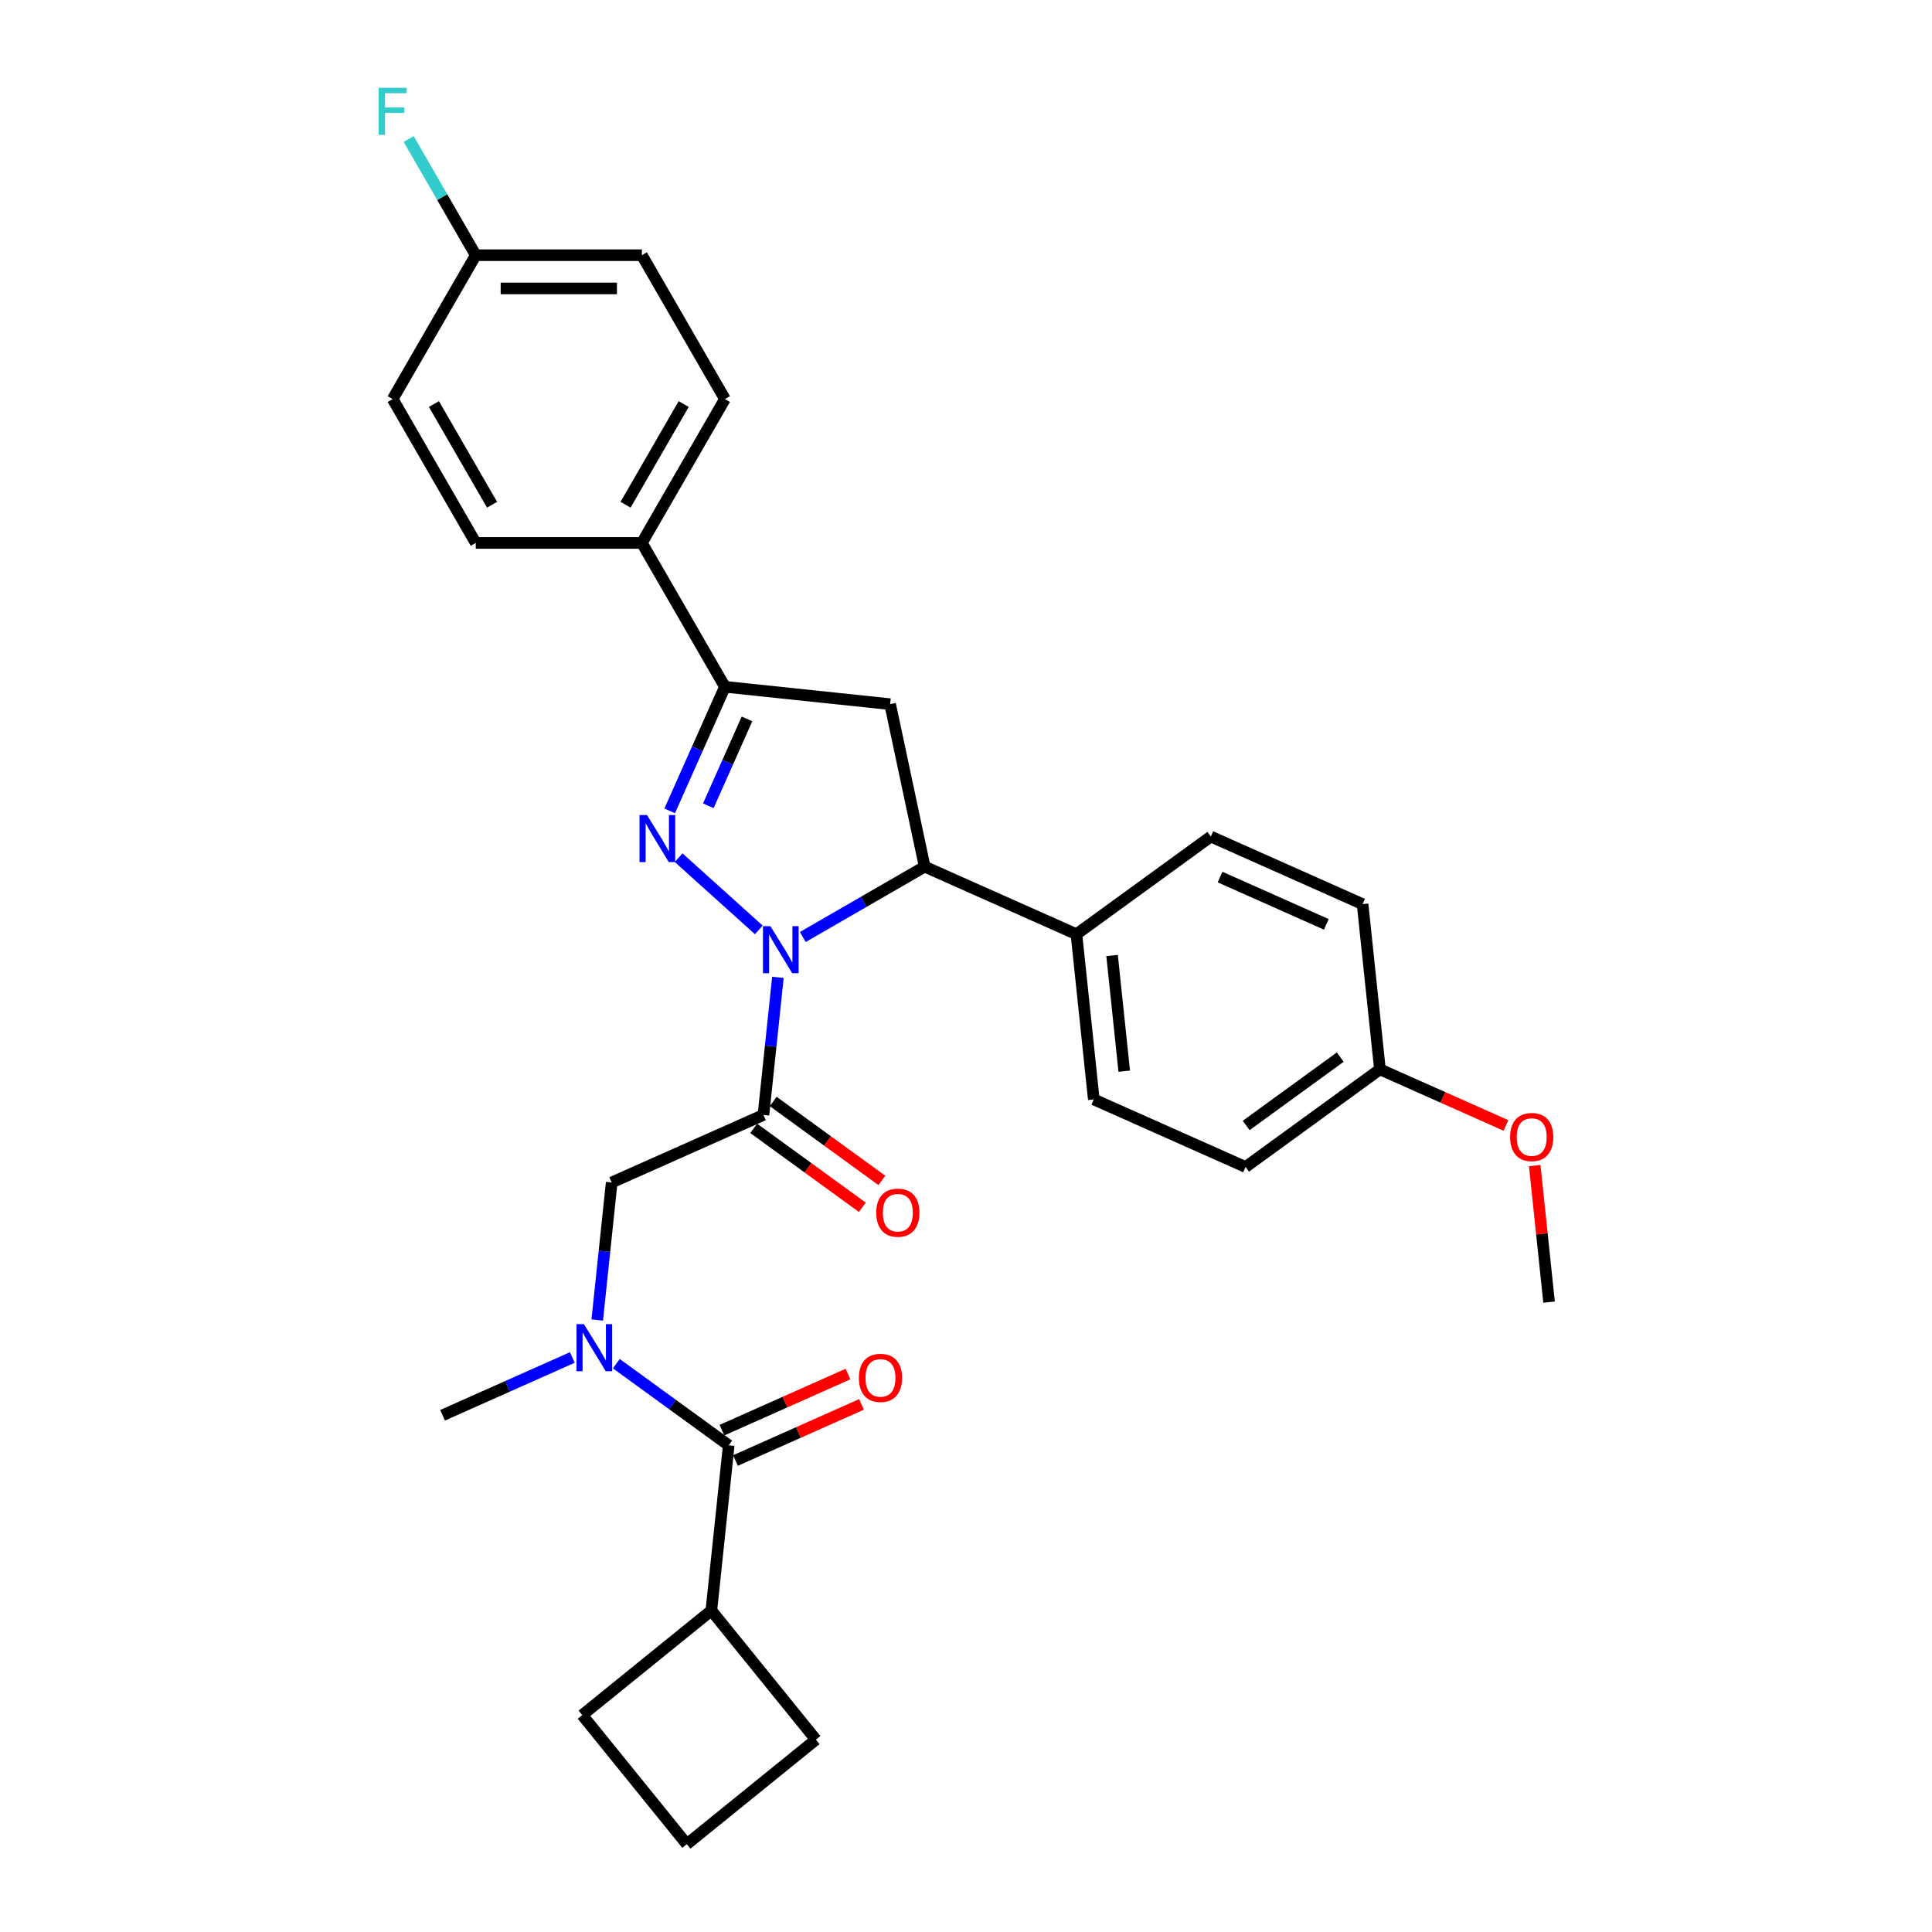 <?xml version='1.0' encoding='iso-8859-1'?>
<svg version='1.1' baseProfile='full'
              xmlns='http://www.w3.org/2000/svg'
                      xmlns:rdkit='http://www.rdkit.org/xml'
                      xmlns:xlink='http://www.w3.org/1999/xlink'
                  xml:space='preserve'
width='1000px' height='1000px' viewBox='0 0 1000 1000'>
<!-- END OF HEADER -->
<rect style='opacity:1.0;fill:#FFFFFF;stroke:none' width='1000' height='1000' x='0' y='0'> </rect>
<path class='bond-0' d='M 296.238,702.631 L 262.655,717.583' style='fill:none;fill-rule:evenodd;stroke:#0000FF;stroke-width:6px;stroke-linecap:butt;stroke-linejoin:miter;stroke-opacity:1' />
<path class='bond-0' d='M 262.655,717.583 L 229.073,732.535' style='fill:none;fill-rule:evenodd;stroke:#000000;stroke-width:6px;stroke-linecap:butt;stroke-linejoin:miter;stroke-opacity:1' />
<path class='bond-1' d='M 309.127,683.237 L 312.868,647.644' style='fill:none;fill-rule:evenodd;stroke:#0000FF;stroke-width:6px;stroke-linecap:butt;stroke-linejoin:miter;stroke-opacity:1' />
<path class='bond-1' d='M 312.868,647.644 L 316.609,612.05' style='fill:none;fill-rule:evenodd;stroke:#000000;stroke-width:6px;stroke-linecap:butt;stroke-linejoin:miter;stroke-opacity:1' />
<path class='bond-2' d='M 319.006,705.833 L 348.095,726.967' style='fill:none;fill-rule:evenodd;stroke:#0000FF;stroke-width:6px;stroke-linecap:butt;stroke-linejoin:miter;stroke-opacity:1' />
<path class='bond-2' d='M 348.095,726.967 L 377.183,748.102' style='fill:none;fill-rule:evenodd;stroke:#000000;stroke-width:6px;stroke-linecap:butt;stroke-linejoin:miter;stroke-opacity:1' />
<path class='bond-3' d='M 368.196,833.613 L 422.306,900.435' style='fill:none;fill-rule:evenodd;stroke:#000000;stroke-width:6px;stroke-linecap:butt;stroke-linejoin:miter;stroke-opacity:1' />
<path class='bond-4' d='M 368.196,833.613 L 301.374,887.724' style='fill:none;fill-rule:evenodd;stroke:#000000;stroke-width:6px;stroke-linecap:butt;stroke-linejoin:miter;stroke-opacity:1' />
<path class='bond-5' d='M 368.196,833.613 L 377.183,748.102' style='fill:none;fill-rule:evenodd;stroke:#000000;stroke-width:6px;stroke-linecap:butt;stroke-linejoin:miter;stroke-opacity:1' />
<path class='bond-6' d='M 390.105,584.034 L 418.222,604.462' style='fill:none;fill-rule:evenodd;stroke:#000000;stroke-width:6px;stroke-linecap:butt;stroke-linejoin:miter;stroke-opacity:1' />
<path class='bond-6' d='M 418.222,604.462 L 446.339,624.891' style='fill:none;fill-rule:evenodd;stroke:#FF0000;stroke-width:6px;stroke-linecap:butt;stroke-linejoin:miter;stroke-opacity:1' />
<path class='bond-6' d='M 400.213,570.122 L 428.33,590.55' style='fill:none;fill-rule:evenodd;stroke:#000000;stroke-width:6px;stroke-linecap:butt;stroke-linejoin:miter;stroke-opacity:1' />
<path class='bond-6' d='M 428.33,590.55 L 456.447,610.978' style='fill:none;fill-rule:evenodd;stroke:#FF0000;stroke-width:6px;stroke-linecap:butt;stroke-linejoin:miter;stroke-opacity:1' />
<path class='bond-7' d='M 395.159,577.078 L 316.609,612.05' style='fill:none;fill-rule:evenodd;stroke:#000000;stroke-width:6px;stroke-linecap:butt;stroke-linejoin:miter;stroke-opacity:1' />
<path class='bond-8' d='M 395.159,577.078 L 398.9,541.484' style='fill:none;fill-rule:evenodd;stroke:#000000;stroke-width:6px;stroke-linecap:butt;stroke-linejoin:miter;stroke-opacity:1' />
<path class='bond-8' d='M 398.9,541.484 L 402.641,505.891' style='fill:none;fill-rule:evenodd;stroke:#0000FF;stroke-width:6px;stroke-linecap:butt;stroke-linejoin:miter;stroke-opacity:1' />
<path class='bond-9' d='M 380.681,755.957 L 413.292,741.437' style='fill:none;fill-rule:evenodd;stroke:#000000;stroke-width:6px;stroke-linecap:butt;stroke-linejoin:miter;stroke-opacity:1' />
<path class='bond-9' d='M 413.292,741.437 L 445.903,726.918' style='fill:none;fill-rule:evenodd;stroke:#FF0000;stroke-width:6px;stroke-linecap:butt;stroke-linejoin:miter;stroke-opacity:1' />
<path class='bond-9' d='M 373.686,740.247 L 406.297,725.727' style='fill:none;fill-rule:evenodd;stroke:#000000;stroke-width:6px;stroke-linecap:butt;stroke-linejoin:miter;stroke-opacity:1' />
<path class='bond-9' d='M 406.297,725.727 L 438.908,711.208' style='fill:none;fill-rule:evenodd;stroke:#FF0000;stroke-width:6px;stroke-linecap:butt;stroke-linejoin:miter;stroke-opacity:1' />
<path class='bond-10' d='M 355.485,954.545 L 301.374,887.724' style='fill:none;fill-rule:evenodd;stroke:#000000;stroke-width:6px;stroke-linecap:butt;stroke-linejoin:miter;stroke-opacity:1' />
<path class='bond-11' d='M 355.485,954.545 L 422.306,900.435' style='fill:none;fill-rule:evenodd;stroke:#000000;stroke-width:6px;stroke-linecap:butt;stroke-linejoin:miter;stroke-opacity:1' />
<path class='bond-12' d='M 415.53,484.993 L 447.07,466.784' style='fill:none;fill-rule:evenodd;stroke:#0000FF;stroke-width:6px;stroke-linecap:butt;stroke-linejoin:miter;stroke-opacity:1' />
<path class='bond-12' d='M 447.07,466.784 L 478.61,448.575' style='fill:none;fill-rule:evenodd;stroke:#000000;stroke-width:6px;stroke-linecap:butt;stroke-linejoin:miter;stroke-opacity:1' />
<path class='bond-13' d='M 392.762,481.316 L 351.25,443.938' style='fill:none;fill-rule:evenodd;stroke:#0000FF;stroke-width:6px;stroke-linecap:butt;stroke-linejoin:miter;stroke-opacity:1' />
<path class='bond-14' d='M 375.221,355.483 L 332.23,281.02' style='fill:none;fill-rule:evenodd;stroke:#000000;stroke-width:6px;stroke-linecap:butt;stroke-linejoin:miter;stroke-opacity:1' />
<path class='bond-15' d='M 375.221,355.483 L 460.733,364.471' style='fill:none;fill-rule:evenodd;stroke:#000000;stroke-width:6px;stroke-linecap:butt;stroke-linejoin:miter;stroke-opacity:1' />
<path class='bond-16' d='M 375.221,355.483 L 360.924,387.595' style='fill:none;fill-rule:evenodd;stroke:#000000;stroke-width:6px;stroke-linecap:butt;stroke-linejoin:miter;stroke-opacity:1' />
<path class='bond-16' d='M 360.924,387.595 L 346.626,419.708' style='fill:none;fill-rule:evenodd;stroke:#0000FF;stroke-width:6px;stroke-linecap:butt;stroke-linejoin:miter;stroke-opacity:1' />
<path class='bond-16' d='M 386.642,372.111 L 376.634,394.59' style='fill:none;fill-rule:evenodd;stroke:#000000;stroke-width:6px;stroke-linecap:butt;stroke-linejoin:miter;stroke-opacity:1' />
<path class='bond-16' d='M 376.634,394.59 L 366.625,417.068' style='fill:none;fill-rule:evenodd;stroke:#0000FF;stroke-width:6px;stroke-linecap:butt;stroke-linejoin:miter;stroke-opacity:1' />
<path class='bond-17' d='M 460.733,364.471 L 478.61,448.575' style='fill:none;fill-rule:evenodd;stroke:#000000;stroke-width:6px;stroke-linecap:butt;stroke-linejoin:miter;stroke-opacity:1' />
<path class='bond-18' d='M 478.61,448.575 L 557.159,483.547' style='fill:none;fill-rule:evenodd;stroke:#000000;stroke-width:6px;stroke-linecap:butt;stroke-linejoin:miter;stroke-opacity:1' />
<path class='bond-19' d='M 332.23,281.02 L 375.221,206.556' style='fill:none;fill-rule:evenodd;stroke:#000000;stroke-width:6px;stroke-linecap:butt;stroke-linejoin:miter;stroke-opacity:1' />
<path class='bond-19' d='M 323.786,261.252 L 353.88,209.128' style='fill:none;fill-rule:evenodd;stroke:#000000;stroke-width:6px;stroke-linecap:butt;stroke-linejoin:miter;stroke-opacity:1' />
<path class='bond-20' d='M 332.23,281.02 L 246.247,281.02' style='fill:none;fill-rule:evenodd;stroke:#000000;stroke-width:6px;stroke-linecap:butt;stroke-linejoin:miter;stroke-opacity:1' />
<path class='bond-21' d='M 375.221,206.556 L 332.23,132.093' style='fill:none;fill-rule:evenodd;stroke:#000000;stroke-width:6px;stroke-linecap:butt;stroke-linejoin:miter;stroke-opacity:1' />
<path class='bond-22' d='M 557.159,483.547 L 566.147,569.059' style='fill:none;fill-rule:evenodd;stroke:#000000;stroke-width:6px;stroke-linecap:butt;stroke-linejoin:miter;stroke-opacity:1' />
<path class='bond-22' d='M 575.609,494.576 L 581.901,554.435' style='fill:none;fill-rule:evenodd;stroke:#000000;stroke-width:6px;stroke-linecap:butt;stroke-linejoin:miter;stroke-opacity:1' />
<path class='bond-23' d='M 557.159,483.547 L 626.721,433.008' style='fill:none;fill-rule:evenodd;stroke:#000000;stroke-width:6px;stroke-linecap:butt;stroke-linejoin:miter;stroke-opacity:1' />
<path class='bond-24' d='M 714.257,553.492 L 644.696,604.031' style='fill:none;fill-rule:evenodd;stroke:#000000;stroke-width:6px;stroke-linecap:butt;stroke-linejoin:miter;stroke-opacity:1' />
<path class='bond-24' d='M 693.715,547.16 L 645.022,582.538' style='fill:none;fill-rule:evenodd;stroke:#000000;stroke-width:6px;stroke-linecap:butt;stroke-linejoin:miter;stroke-opacity:1' />
<path class='bond-25' d='M 714.257,553.492 L 746.868,568.011' style='fill:none;fill-rule:evenodd;stroke:#000000;stroke-width:6px;stroke-linecap:butt;stroke-linejoin:miter;stroke-opacity:1' />
<path class='bond-25' d='M 746.868,568.011 L 779.479,582.53' style='fill:none;fill-rule:evenodd;stroke:#FF0000;stroke-width:6px;stroke-linecap:butt;stroke-linejoin:miter;stroke-opacity:1' />
<path class='bond-26' d='M 714.257,553.492 L 705.27,467.98' style='fill:none;fill-rule:evenodd;stroke:#000000;stroke-width:6px;stroke-linecap:butt;stroke-linejoin:miter;stroke-opacity:1' />
<path class='bond-27' d='M 566.147,569.059 L 644.696,604.031' style='fill:none;fill-rule:evenodd;stroke:#000000;stroke-width:6px;stroke-linecap:butt;stroke-linejoin:miter;stroke-opacity:1' />
<path class='bond-28' d='M 626.721,433.008 L 705.27,467.98' style='fill:none;fill-rule:evenodd;stroke:#000000;stroke-width:6px;stroke-linecap:butt;stroke-linejoin:miter;stroke-opacity:1' />
<path class='bond-28' d='M 631.508,453.963 L 686.493,478.444' style='fill:none;fill-rule:evenodd;stroke:#000000;stroke-width:6px;stroke-linecap:butt;stroke-linejoin:miter;stroke-opacity:1' />
<path class='bond-29' d='M 794.367,603.305 L 798.08,638.64' style='fill:none;fill-rule:evenodd;stroke:#FF0000;stroke-width:6px;stroke-linecap:butt;stroke-linejoin:miter;stroke-opacity:1' />
<path class='bond-29' d='M 798.08,638.64 L 801.794,673.976' style='fill:none;fill-rule:evenodd;stroke:#000000;stroke-width:6px;stroke-linecap:butt;stroke-linejoin:miter;stroke-opacity:1' />
<path class='bond-30' d='M 246.247,281.02 L 203.255,206.556' style='fill:none;fill-rule:evenodd;stroke:#000000;stroke-width:6px;stroke-linecap:butt;stroke-linejoin:miter;stroke-opacity:1' />
<path class='bond-30' d='M 254.691,261.252 L 224.597,209.128' style='fill:none;fill-rule:evenodd;stroke:#000000;stroke-width:6px;stroke-linecap:butt;stroke-linejoin:miter;stroke-opacity:1' />
<path class='bond-31' d='M 246.247,132.093 L 203.255,206.556' style='fill:none;fill-rule:evenodd;stroke:#000000;stroke-width:6px;stroke-linecap:butt;stroke-linejoin:miter;stroke-opacity:1' />
<path class='bond-32' d='M 246.247,132.093 L 228.886,102.024' style='fill:none;fill-rule:evenodd;stroke:#000000;stroke-width:6px;stroke-linecap:butt;stroke-linejoin:miter;stroke-opacity:1' />
<path class='bond-32' d='M 228.886,102.024 L 211.526,71.954' style='fill:none;fill-rule:evenodd;stroke:#33CCCC;stroke-width:6px;stroke-linecap:butt;stroke-linejoin:miter;stroke-opacity:1' />
<path class='bond-33' d='M 246.247,132.093 L 332.23,132.093' style='fill:none;fill-rule:evenodd;stroke:#000000;stroke-width:6px;stroke-linecap:butt;stroke-linejoin:miter;stroke-opacity:1' />
<path class='bond-33' d='M 259.144,149.29 L 319.332,149.29' style='fill:none;fill-rule:evenodd;stroke:#000000;stroke-width:6px;stroke-linecap:butt;stroke-linejoin:miter;stroke-opacity:1' />
<path  class='atom-0' d='M 302.239 685.387
L 310.218 698.284
Q 311.01 699.557, 312.282 701.861
Q 313.555 704.166, 313.623 704.303
L 313.623 685.387
L 316.856 685.387
L 316.856 709.737
L 313.52 709.737
L 304.956 695.636
Q 303.959 693.985, 302.893 692.094
Q 301.861 690.202, 301.551 689.617
L 301.551 709.737
L 298.387 709.737
L 298.387 685.387
L 302.239 685.387
' fill='#0000FF'/>
<path  class='atom-3' d='M 453.543 627.686
Q 453.543 621.839, 456.432 618.572
Q 459.321 615.305, 464.72 615.305
Q 470.12 615.305, 473.009 618.572
Q 475.898 621.839, 475.898 627.686
Q 475.898 633.602, 472.975 636.972
Q 470.051 640.308, 464.72 640.308
Q 459.355 640.308, 456.432 636.972
Q 453.543 633.636, 453.543 627.686
M 464.72 637.557
Q 468.435 637.557, 470.43 635.081
Q 472.459 632.57, 472.459 627.686
Q 472.459 622.906, 470.43 620.498
Q 468.435 618.056, 464.72 618.056
Q 461.006 618.056, 458.977 620.464
Q 456.982 622.871, 456.982 627.686
Q 456.982 632.604, 458.977 635.081
Q 461.006 637.557, 464.72 637.557
' fill='#FF0000'/>
<path  class='atom-6' d='M 444.555 713.198
Q 444.555 707.351, 447.444 704.084
Q 450.333 700.816, 455.733 700.816
Q 461.132 700.816, 464.021 704.084
Q 466.91 707.351, 466.91 713.198
Q 466.91 719.114, 463.987 722.484
Q 461.064 725.82, 455.733 725.82
Q 450.367 725.82, 447.444 722.484
Q 444.555 719.148, 444.555 713.198
M 455.733 723.069
Q 459.447 723.069, 461.442 720.593
Q 463.471 718.082, 463.471 713.198
Q 463.471 708.417, 461.442 706.01
Q 459.447 703.568, 455.733 703.568
Q 452.018 703.568, 449.989 705.975
Q 447.994 708.383, 447.994 713.198
Q 447.994 718.116, 449.989 720.593
Q 452.018 723.069, 455.733 723.069
' fill='#FF0000'/>
<path  class='atom-10' d='M 398.764 479.391
L 406.743 492.288
Q 407.534 493.561, 408.807 495.865
Q 410.079 498.17, 410.148 498.307
L 410.148 479.391
L 413.381 479.391
L 413.381 503.741
L 410.045 503.741
L 401.481 489.64
Q 400.483 487.989, 399.417 486.098
Q 398.385 484.206, 398.076 483.621
L 398.076 503.741
L 394.912 503.741
L 394.912 479.391
L 398.764 479.391
' fill='#0000FF'/>
<path  class='atom-14' d='M 334.866 421.857
L 342.845 434.755
Q 343.636 436.027, 344.909 438.331
Q 346.181 440.636, 346.25 440.773
L 346.25 421.857
L 349.483 421.857
L 349.483 446.208
L 346.147 446.208
L 337.583 432.106
Q 336.586 430.455, 335.52 428.564
Q 334.488 426.672, 334.178 426.088
L 334.178 446.208
L 331.014 446.208
L 331.014 421.857
L 334.866 421.857
' fill='#0000FF'/>
<path  class='atom-23' d='M 781.629 588.533
Q 781.629 582.686, 784.518 579.419
Q 787.407 576.151, 792.807 576.151
Q 798.206 576.151, 801.095 579.419
Q 803.984 582.686, 803.984 588.533
Q 803.984 594.449, 801.061 597.819
Q 798.138 601.155, 792.807 601.155
Q 787.441 601.155, 784.518 597.819
Q 781.629 594.483, 781.629 588.533
M 792.807 598.404
Q 796.521 598.404, 798.516 595.928
Q 800.545 593.417, 800.545 588.533
Q 800.545 583.752, 798.516 581.345
Q 796.521 578.903, 792.807 578.903
Q 789.092 578.903, 787.063 581.31
Q 785.068 583.718, 785.068 588.533
Q 785.068 593.451, 787.063 595.928
Q 789.092 598.404, 792.807 598.404
' fill='#FF0000'/>
<path  class='atom-29' d='M 196.016 45.455
L 210.495 45.455
L 210.495 48.24
L 199.283 48.24
L 199.283 55.635
L 209.257 55.635
L 209.257 58.455
L 199.283 58.455
L 199.283 69.805
L 196.016 69.805
L 196.016 45.455
' fill='#33CCCC'/>
</svg>
